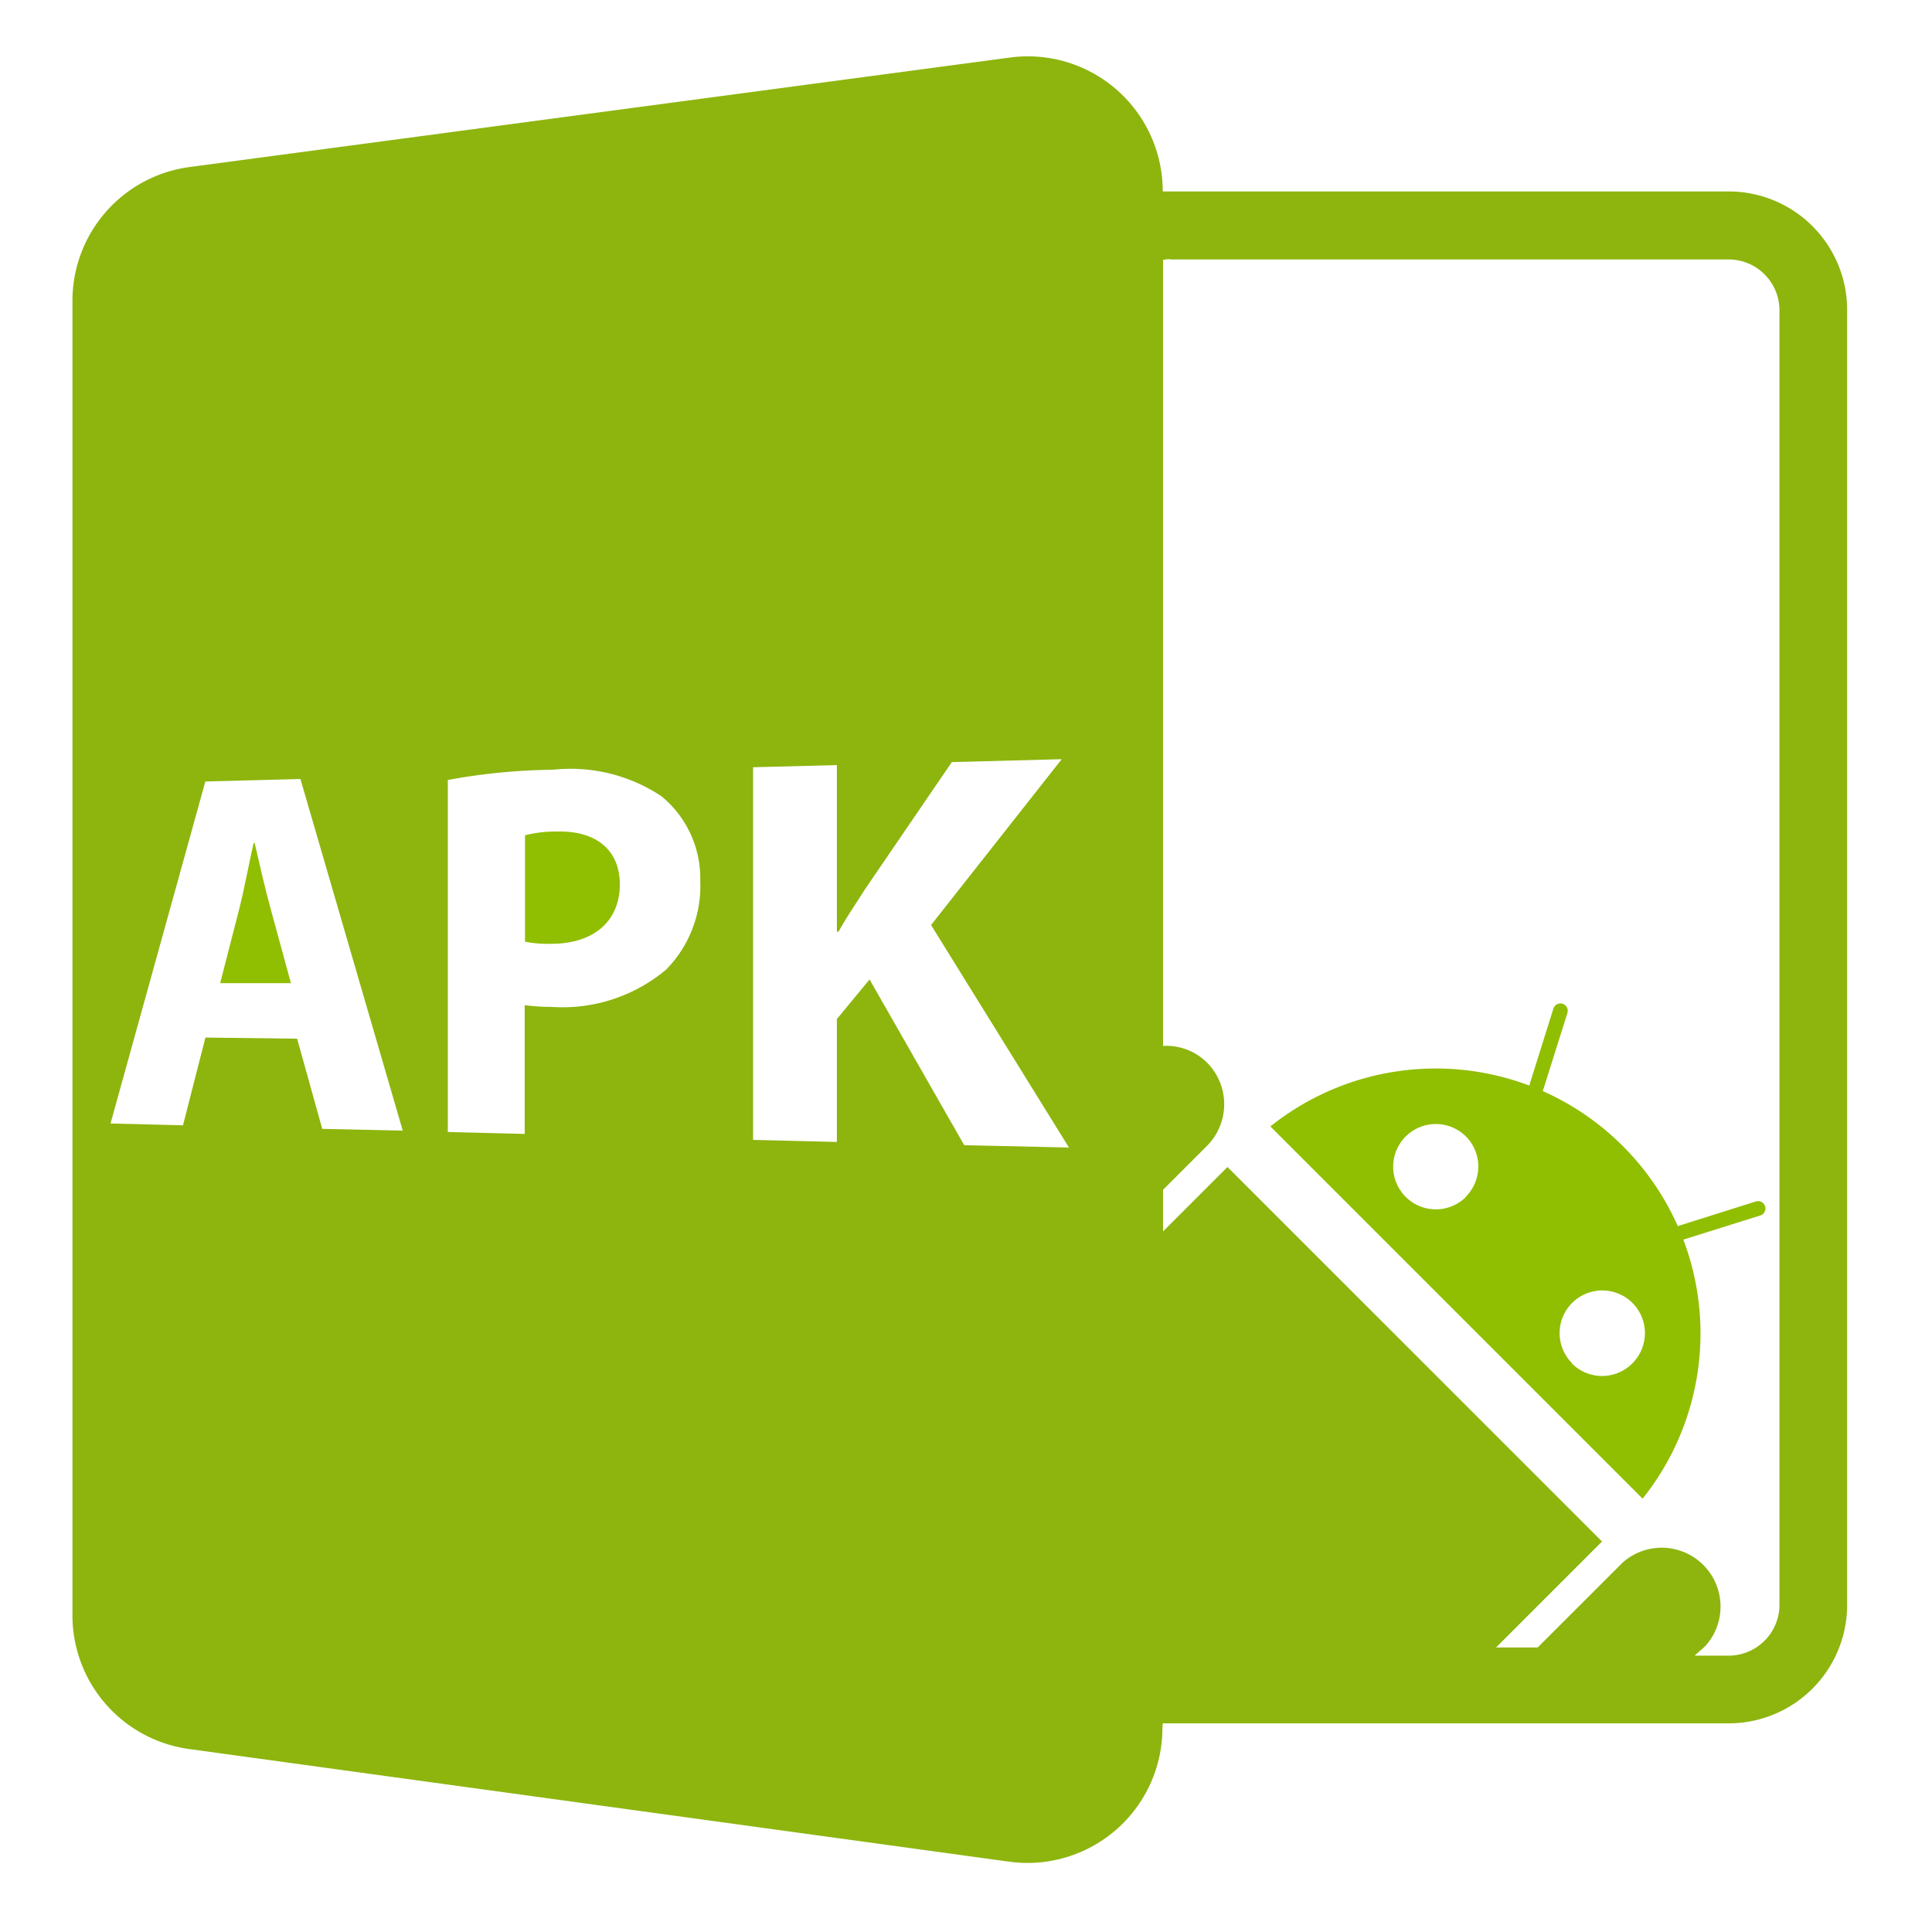 <svg xmlns="http://www.w3.org/2000/svg" xmlns:xlink="http://www.w3.org/1999/xlink" width="24" height="24" viewBox="0 0 24 24">
  <defs>
    <clipPath id="clip-path">
      <rect x="1" y="1" width="24" height="24" fill="none"/>
    </clipPath>
  </defs>
  <g id="Scroll_Group_171" data-name="Scroll Group 171" transform="translate(-1 -1)" clip-path="url(#clip-path)" style="mix-blend-mode: normal;isolation: isolate">
    <g id="Group_2103" data-name="Group 2103" transform="translate(-9.276 -4.392)">
      <path id="Path_18606" data-name="Path 18606" d="M24.72,26.8c.03,0,.06,0,.091,0H31.75a1.472,1.472,0,0,0,1.472-1.472V9.242A1.472,1.472,0,0,0,31.75,7.77H24.811c-.031,0-.061,0-.091,0V7.769a1.676,1.676,0,0,0-1.9-1.662L12.631,7.467a1.676,1.676,0,0,0-1.455,1.662V25.458a1.676,1.676,0,0,0,1.449,1.661l10.191,1.4a1.676,1.676,0,0,0,1.9-1.661Zm.091-18.185H31.75a.632.632,0,0,1,.631.631V25.328a.632.632,0,0,1-.631.631h-.423l.122-.109.02-.02A.731.731,0,0,0,30.436,24.8l-1.058,1.057h-.517l1.316-1.316-4.653-4.652-.8.8v-.517l.546-.546a.733.733,0,0,0,0-1.034.715.715,0,0,0-.546-.207V8.62A.624.624,0,0,1,24.811,8.611Zm-10.532,10.8-.312-1.12-1.139-.014-.279,1.09-.9-.023L12.827,15.1l1.181-.031,1.271,4.368Zm4.281-1.986a2,2,0,0,1-1.433.471,2.447,2.447,0,0,1-.333-.022v1.6l-.955-.024V15.081a7.657,7.657,0,0,1,1.307-.127,2.037,2.037,0,0,1,1.348.33,1.322,1.322,0,0,1,.481,1.052A1.48,1.48,0,0,1,18.561,17.426Zm3.694,2.189-1.176-2.059-.406.492v1.527l-1.041-.026V14.923l1.041-.027v2.069h.021c.1-.181.217-.349.322-.517L22.1,14.859l1.365-.036-1.623,2.06,1.713,2.764Z" transform="translate(0 0)" fill="#8db50e"/>
      <path id="Path_18607" data-name="Path 18607" d="M155.185,252.218a1.62,1.62,0,0,0-.4.047v1.322a1.445,1.445,0,0,0,.327.026c.525,0,.851-.278.851-.742C155.959,252.453,155.678,252.209,155.185,252.218Z" transform="translate(-137.987 -236.497)" fill="#90be00"/>
      <path id="Path_18608" data-name="Path 18608" d="M396.67,309.715l.956-.3a.091.091,0,0,0-.055-.174l-.97.306a3.3,3.3,0,0,0-1.677-1.677l.306-.97a.091.091,0,1,0-.174-.055l-.3.956a3.292,3.292,0,0,0-3.216.508l4.624,4.624A3.29,3.29,0,0,0,396.67,309.715Zm-2.7-.531a.53.53,0,1,1,0-.75A.531.531,0,0,1,393.966,309.184Zm1.318,2.067a.53.53,0,1,1,.75,0A.53.53,0,0,1,395.284,311.252Z" transform="translate(-365.483 -288.924)" fill="#90be00"/>
      <path id="Path_18609" data-name="Path 18609" d="M58.521,255.89h-.012c-.059.256-.118.582-.182.831l-.234.91.879,0-.25-.916C58.652,256.463,58.58,256.145,58.521,255.89Z" transform="translate(-45.082 -240.026)" fill="#90be00"/>
    </g>
  </g>
</svg>
